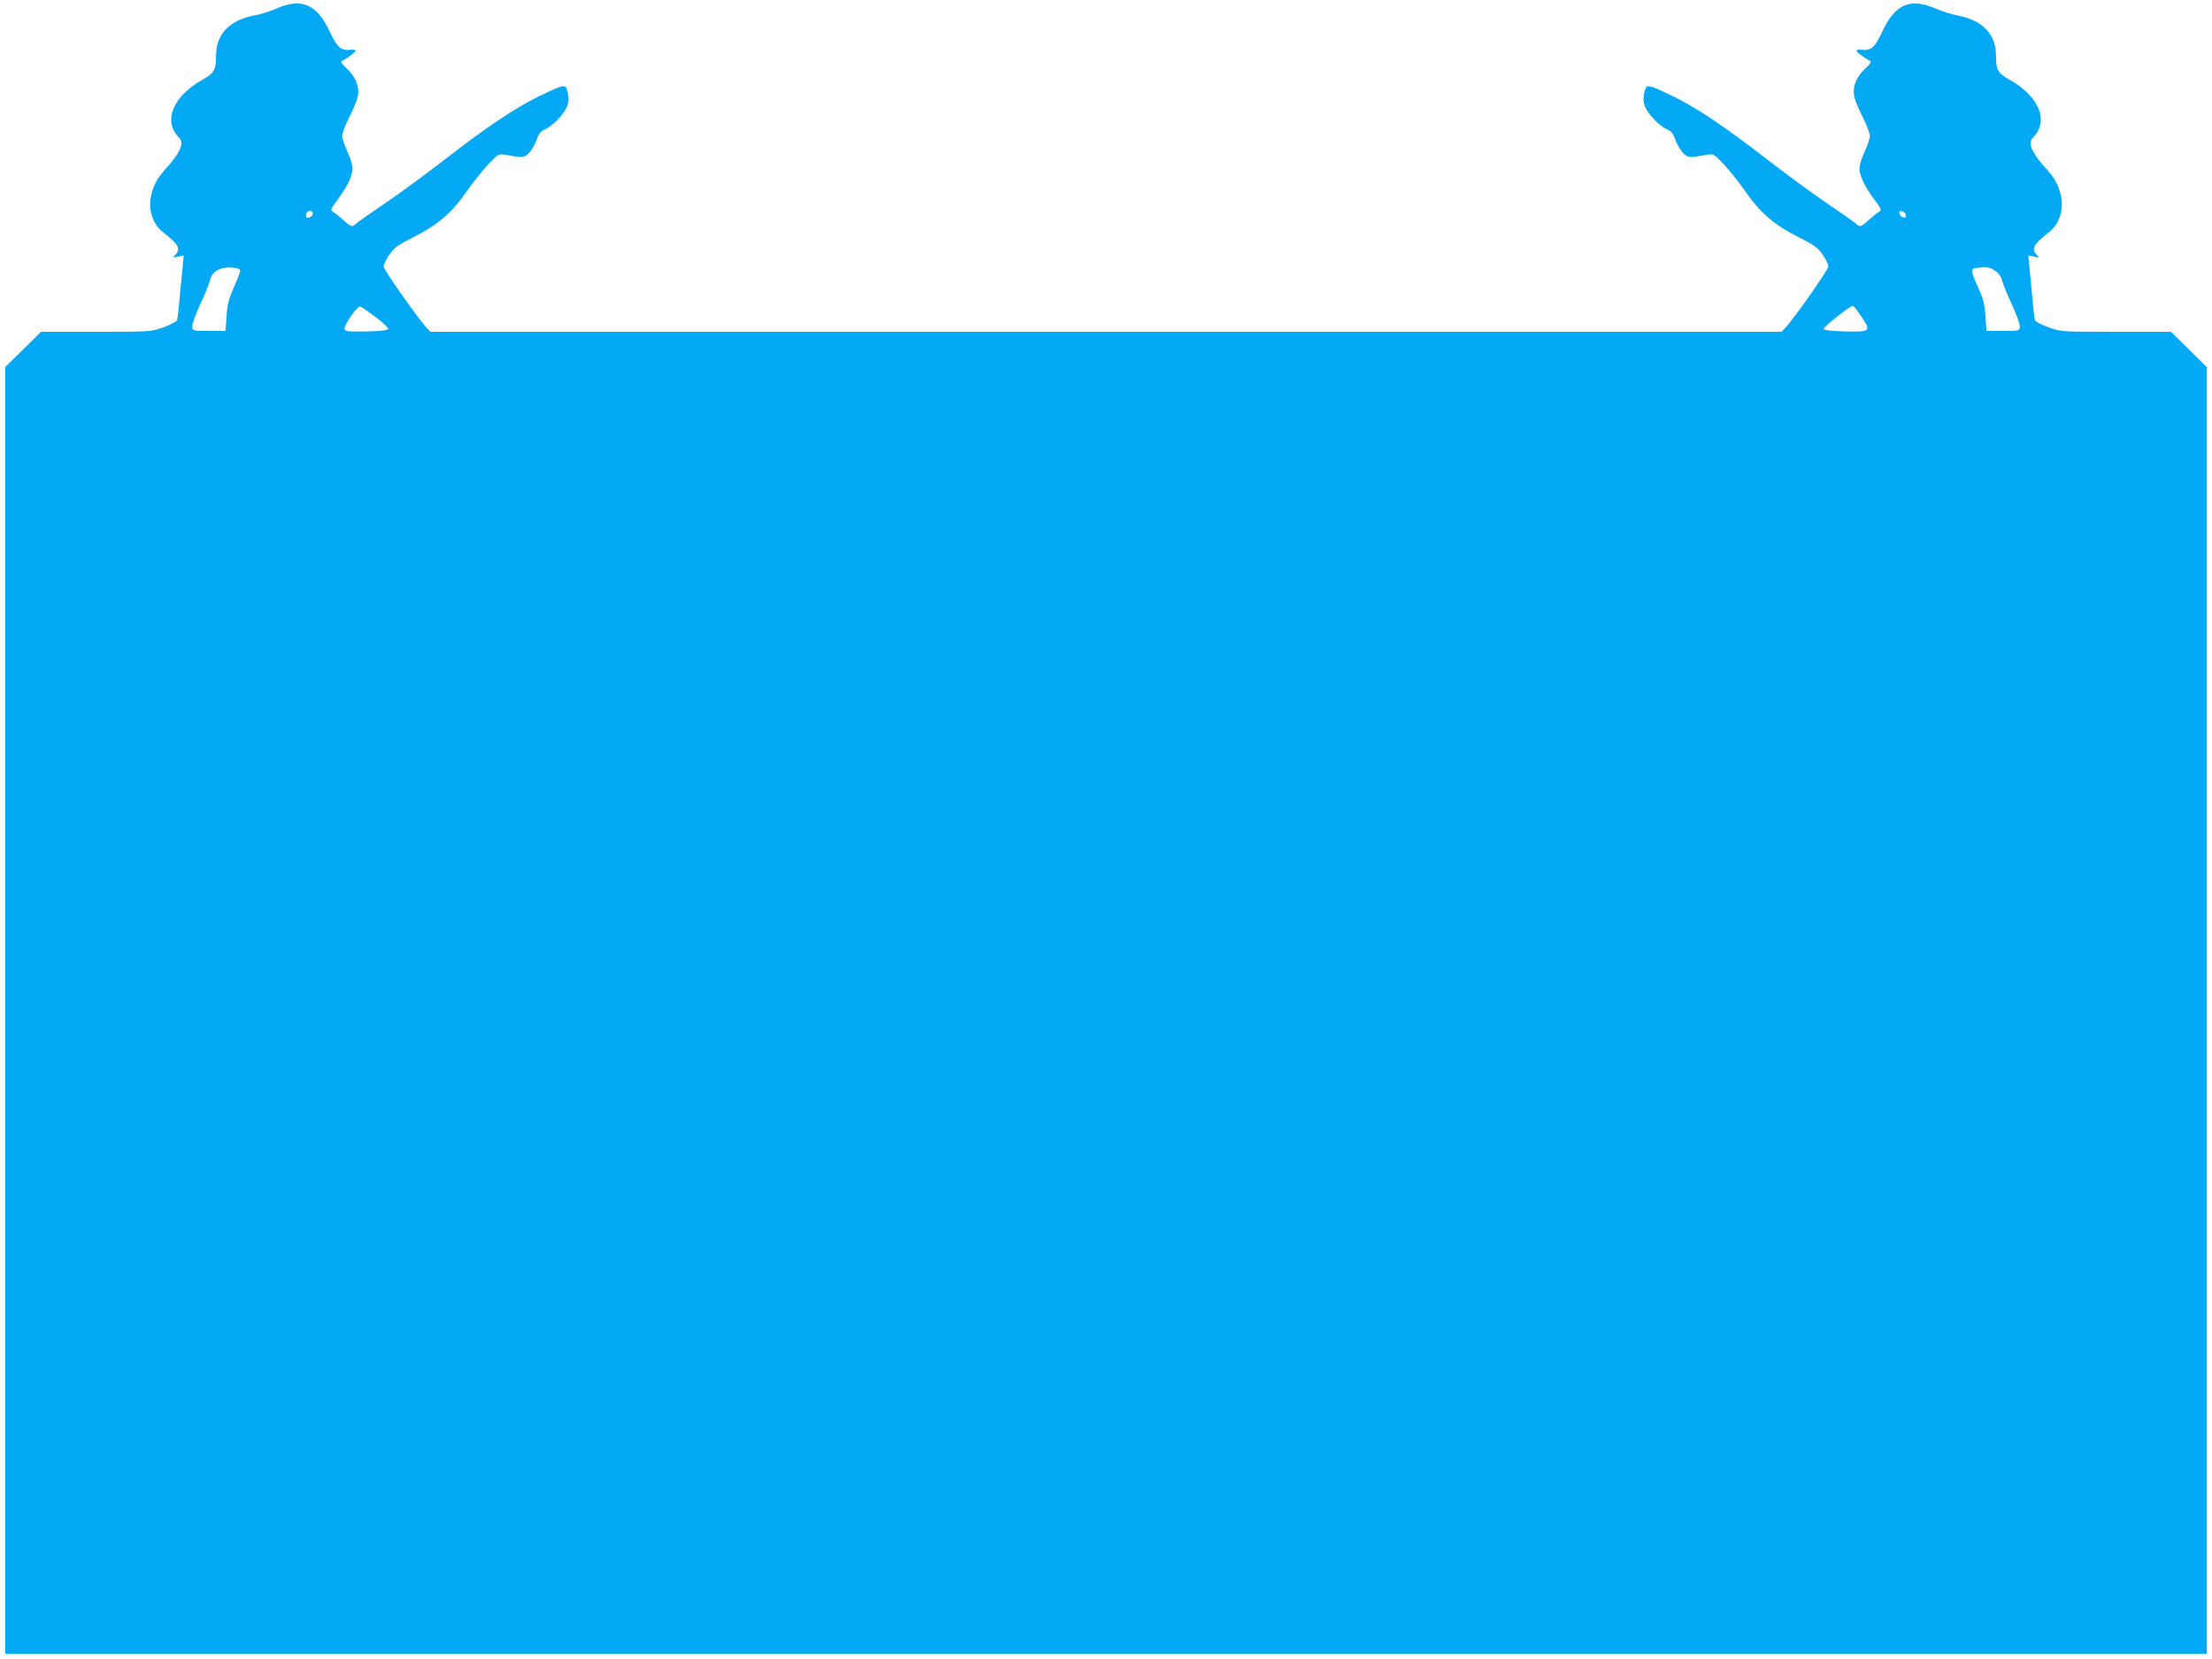 <?xml version="1.0" standalone="no"?>
<!DOCTYPE svg PUBLIC "-//W3C//DTD SVG 20010904//EN"
 "http://www.w3.org/TR/2001/REC-SVG-20010904/DTD/svg10.dtd">
<svg version="1.0" xmlns="http://www.w3.org/2000/svg"
 width="1280pt" height="960pt" viewBox="0 0 1280 960"
 preserveAspectRatio="xMidYMid meet">
<g transform="translate(0,960) scale(0.1,-0.1)"
fill="#03a9f4" stroke="none">
<path d="M1598 9550 c-37 -16 -93 -34 -124 -39 -147 -27 -224 -109 -224 -235
0 -79 -11 -99 -75 -135 -177 -100 -234 -241 -138 -339 31 -32 6 -87 -87 -189
-107 -117 -108 -280 -3 -360 86 -66 101 -94 66 -129 -16 -15 -15 -16 17 -9
l33 7 -6 -63 c-22 -236 -28 -296 -32 -310 -3 -10 -37 -28 -79 -43 -74 -26 -75
-26 -392 -26 l-317 0 -103 -102 -104 -102 0 -3723 0 -3723 6370 0 6370 0 0
3723 0 3723 -104 102 -103 102 -317 0 c-317 0 -318 0 -392 26 -42 15 -76 33
-79 43 -4 14 -10 74 -32 310 l-6 63 33 -7 c32 -7 33 -6 17 9 -35 35 -20 63 66
129 105 80 104 243 -3 360 -93 102 -118 157 -87 189 96 98 39 239 -138 339
-64 36 -75 56 -75 136 0 126 -78 207 -226 234 -30 6 -86 23 -124 40 -149 63
-235 25 -310 -138 -42 -88 -63 -107 -116 -101 -21 2 -33 0 -31 -6 3 -11 57
-50 80 -59 7 -3 -2 -18 -25 -39 -59 -54 -82 -115 -66 -175 5 -21 27 -73 49
-115 21 -42 39 -89 39 -104 0 -15 -13 -56 -30 -91 -16 -34 -30 -79 -30 -98 0
-42 32 -109 90 -185 37 -50 39 -56 24 -65 -10 -5 -36 -27 -59 -47 -49 -44 -52
-44 -79 -19 -12 10 -86 62 -166 116 -80 54 -231 165 -337 247 -250 194 -422
309 -558 374 -134 64 -146 67 -156 34 -18 -64 -10 -96 36 -152 25 -31 62 -63
85 -73 32 -15 42 -26 55 -65 9 -26 29 -59 44 -75 31 -29 32 -29 142 -10 33 6
38 3 95 -57 33 -36 91 -108 128 -162 84 -120 165 -189 305 -259 89 -45 109
-59 138 -101 18 -26 33 -57 33 -68 0 -19 -200 -303 -249 -355 l-22 -23 -3909
0 -3909 0 -22 23 c-49 52 -249 336 -249 355 0 11 15 42 33 68 29 42 49 56 138
101 140 70 221 139 305 259 37 54 95 126 128 162 57 60 62 63 95 57 110 -19
111 -19 142 10 15 16 35 49 44 75 13 39 23 50 55 65 23 10 60 42 85 73 46 56
54 88 36 152 -10 33 -22 30 -156 -34 -136 -65 -308 -180 -558 -374 -106 -82
-257 -193 -337 -247 -80 -54 -154 -106 -166 -116 -27 -25 -30 -25 -79 19 -23
20 -49 42 -59 47 -15 9 -13 15 24 65 58 76 90 143 90 185 0 19 -13 64 -30 98
-16 35 -30 76 -30 91 0 15 18 62 39 104 22 42 44 94 49 115 16 60 -7 121 -66
175 -23 21 -32 36 -25 39 23 9 77 48 80 59 2 6 -10 8 -31 6 -53 -6 -74 13
-116 101 -75 163 -164 202 -312 137z m212 -1185 c0 -16 -27 -32 -37 -22 -3 4
-3 13 0 22 8 20 37 20 37 0z m9218 -9 c3 -13 -1 -17 -14 -14 -11 2 -20 11 -22
22 -3 13 1 17 14 14 11 -2 20 -11 22 -22z m-9638 -323 c0 -8 -17 -51 -37 -96
-29 -66 -38 -98 -42 -167 l-6 -85 -95 0 c-92 0 -95 1 -98 23 -2 13 19 71 46
130 28 59 53 122 57 140 10 49 58 78 124 74 37 -3 51 -8 51 -19z m10162 -5
c15 -10 29 -32 33 -51 4 -17 29 -80 57 -139 27 -59 48 -117 46 -130 -3 -22 -6
-23 -98 -23 l-95 0 -6 85 c-4 69 -13 101 -42 167 -49 107 -48 111 11 115 52 3
56 2 94 -24z m-9377 -264 c42 -31 74 -62 72 -68 -2 -7 -48 -12 -126 -14 -99
-2 -122 0 -127 12 -8 21 74 139 92 132 7 -3 48 -31 89 -62z m8595 5 c59 -86
55 -90 -91 -87 -79 2 -124 7 -126 14 -4 11 152 134 168 134 5 0 27 -27 49 -61z"/>
</g>
</svg>
